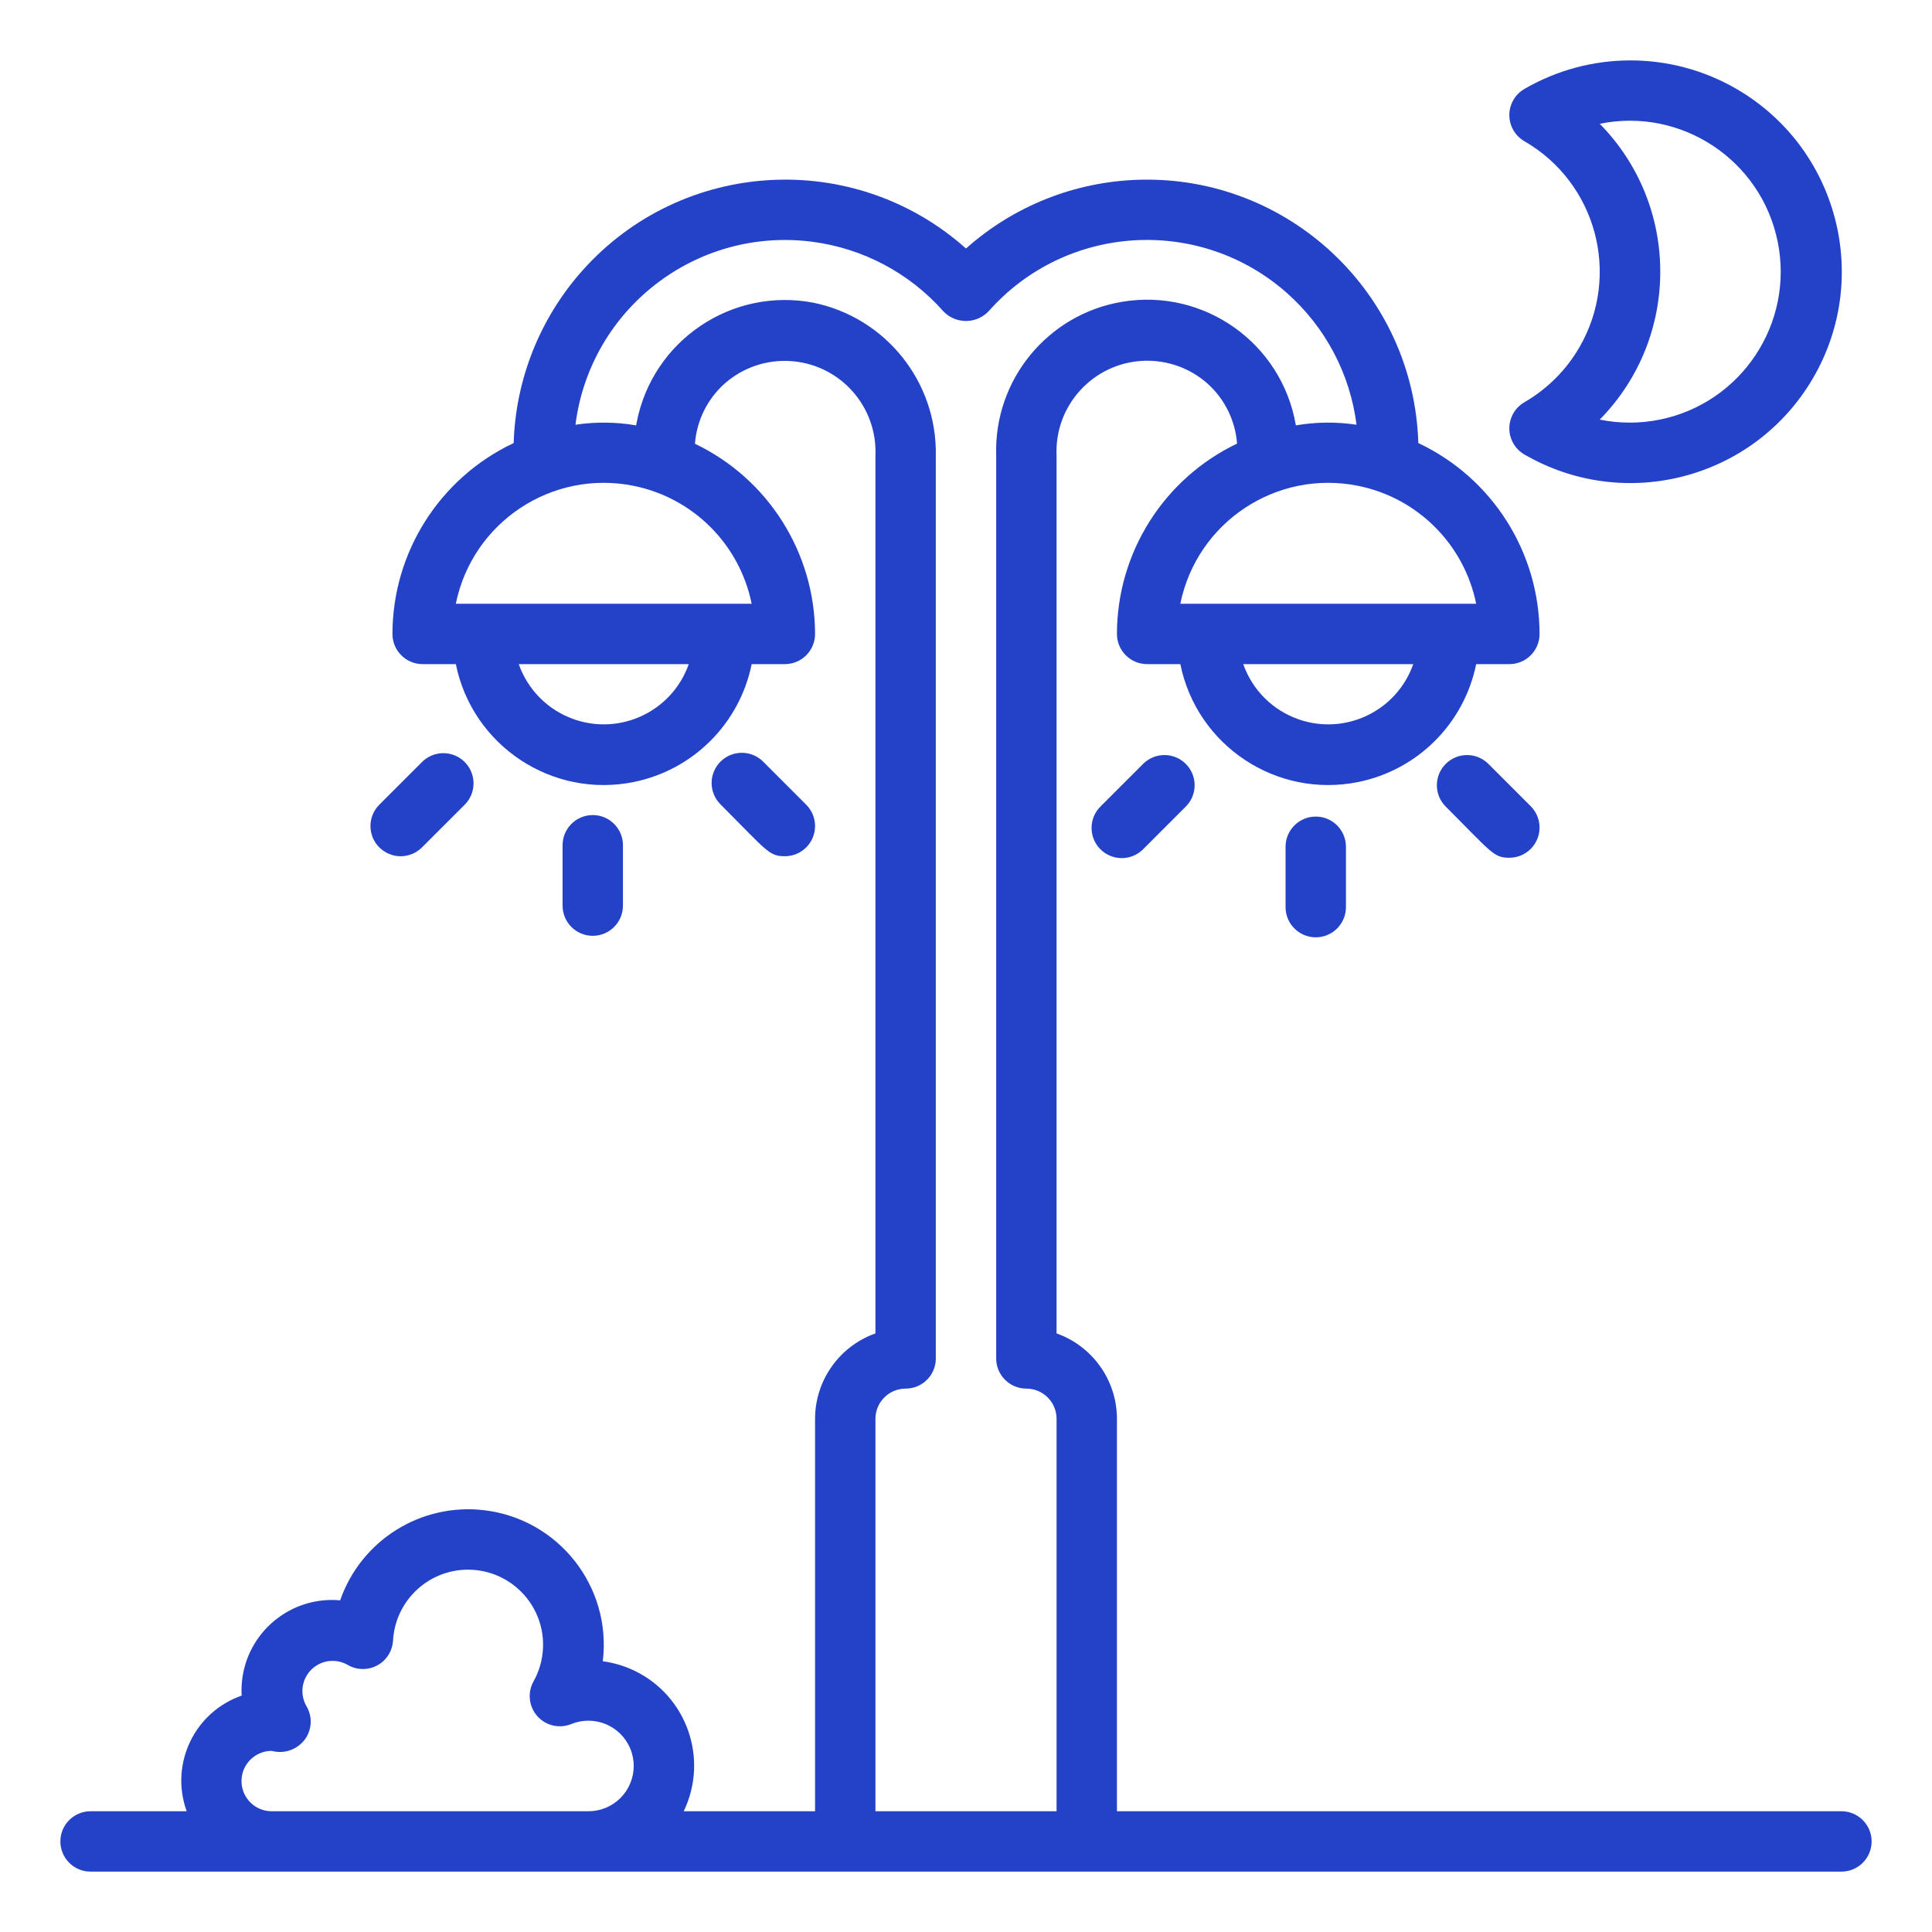 <?xml version="1.0" encoding="UTF-8"?> <svg xmlns="http://www.w3.org/2000/svg" id="Icons" width="512" height="512" viewBox="0 0 512 512"><defs><style>.cls-1{fill:#2442c7;}.cls-1,.cls-2{stroke-width:0px;}.cls-2{fill:none;}</style></defs><rect class="cls-2" width="512" height="512"></rect><path class="cls-1" d="m157.088,248c4.418,0,8-3.582,8-8v-16c0-4.418-3.582-8-8-8s-8,3.582-8,8v16c0,4.418,3.582,8,8,8Z"></path><path class="cls-1" d="m106.176,226.912c2.122-.001,4.156-.844,5.656-2.344l11.32-11.312c3.124-3.126,3.122-8.192-.004-11.316-3.126-3.124-8.192-3.122-11.316.004h0l-11.312,11.312c-3.124,3.125-3.123,8.19.002,11.314,1.5,1.499,3.534,2.342,5.654,2.342h0Z"></path><path class="cls-1" d="m208,226.912c4.418-.001,7.999-3.583,7.998-8.002-.001-2.121-.843-4.154-2.342-5.654l-11.312-11.312c-3.069-3.178-8.134-3.266-11.312-.197-3.178,3.069-3.266,8.134-.197,11.312.065.067.13.132.197.197,12.304,12.344,12.76,13.656,16.968,13.656h0Z"></path><path class="cls-1" d="m340.688,224.4v16c0,4.418,3.582,8,8,8s8-3.582,8-8v-16c0-4.418-3.582-8-8-8s-8,3.582-8,8Z"></path><path class="cls-1" d="m303.032,202.344l-11.312,11.312c-3.178,3.07-3.266,8.134-.196,11.312,3.07,3.178,8.134,3.266,11.312.196.067-.064.132-.13.196-.196l11.312-11.312c3.07-3.178,2.982-8.242-.196-11.312-3.1-2.994-8.015-2.994-11.116,0Z"></path><path class="cls-1" d="m394.344,202.344c-3.178-3.07-8.242-2.982-11.312.196-2.994,3.1-2.994,8.015,0,11.116,12.304,12.304,12.76,13.656,16.968,13.656,4.418-.001,7.999-3.583,7.998-8.002-0-2.121-.843-4.154-2.342-5.654l-11.312-11.312h0Z"></path><path class="cls-1" d="m404,106.584c-3.83,2.202-5.15,7.093-2.948,10.923.689,1.198,1.677,2.198,2.868,2.901,26.731,15.557,61.011,6.499,76.568-20.232,15.557-26.731,6.499-61.011-20.232-76.568-17.412-10.133-38.924-10.133-56.336,0-3.804,2.247-5.067,7.152-2.821,10.956.703,1.19,1.702,2.179,2.901,2.868,19.096,11.046,25.621,35.481,14.575,54.577-3.5,6.05-8.525,11.076-14.575,14.575h0Zm19.944-73.784c21.65-4.396,42.764,9.591,47.16,31.24,4.396,21.65-9.591,42.764-31.24,47.16-5.253,1.067-10.667,1.067-15.92,0,21.395-21.754,21.395-56.646,0-78.4Z"></path><path class="cls-1" d="m296,480v-104c-.012-10.168-6.418-19.229-16-22.632V120.664c-.554-13.279,9.762-24.492,23.041-25.046,6.257-.261,12.37,1.928,17.04,6.102,4.517,4.093,7.292,9.762,7.752,15.84-19.427,9.294-31.803,28.905-31.832,50.44,0,4.418,3.582,8,8,8h8.8c4.396,21.65,25.51,35.636,47.16,31.24,15.741-3.196,28.044-15.499,31.24-31.24h8.8c4.418,0,8-3.582,8-8-.028-21.655-12.539-41.353-32.128-50.584-1.21-39.746-34.411-70.986-74.157-69.776-16.905.514-33.089,6.964-45.715,18.216-29.685-26.457-75.198-23.841-101.656,5.845-11.253,12.626-17.702,28.81-18.216,45.715-19.589,9.231-32.1,28.929-32.128,50.584,0,4.418,3.582,8,8,8h8.8c4.396,21.65,25.51,35.636,47.16,31.24,15.741-3.196,28.044-15.499,31.24-31.24h8.8c4.418,0,8-3.582,8-8-.045-21.521-12.418-41.112-31.832-50.4.46-6.078,3.235-11.748,7.752-15.84,9.91-8.856,25.122-8.002,33.978,1.908,4.163,4.659,6.351,10.754,6.102,16.996v232.704c-9.582,3.403-15.988,12.464-16,22.632v104h-34.808c6.679-13.888.836-30.562-13.053-37.241-2.649-1.274-5.482-2.121-8.395-2.511,2.401-19.697-11.621-37.61-31.317-40.011-16.788-2.046-32.73,7.893-38.283,23.867-13.202-1.183-24.863,8.561-26.046,21.763-.104,1.159-.123,2.324-.058,3.485-12.439,4.342-19.003,17.946-14.662,30.385.031.088.062.175.093.263h-25.472c-4.418,0-8,3.582-8,8s3.582,8,8,8h464c4.418,0,8-3.582,8-8s-3.582-8-8-8h-192Zm33.472-304h45.056c-4.375,12.442-18.007,18.982-30.449,14.607-6.832-2.402-12.205-7.775-14.607-14.607Zm61.728-16h-78.4c4.396-21.65,25.51-35.636,47.16-31.24,15.741,3.196,28.044,15.499,31.24,31.24h0Zm-253.728,16h45.056c-4.375,12.442-18.007,18.982-30.449,14.607-6.832-2.402-12.205-7.775-14.607-14.607Zm61.728-16h-78.4c4.396-21.65,25.51-35.636,47.16-31.24,15.741,3.196,28.044,15.499,31.24,31.24h0Zm32.8,216c0-4.418,3.582-8,8-8s8-3.582,8-8V120.664c.322-19.492-13.256-36.462-32.344-40.424-21.71-4.207-42.719,9.982-46.926,31.692-.051.265-.1.53-.146.796-5.317-.91-10.745-.967-16.08-.168,3.891-30.682,31.917-52.401,62.6-48.511,13.481,1.71,25.881,8.263,34.888,18.439,3.145,3.314,8.381,3.45,11.694.306.104-.099.206-.201.306-.306,20.49-23.167,55.881-25.336,79.047-4.846,10.189,9.012,16.749,21.424,18.456,34.918-5.335-.803-10.763-.746-16.08.168-3.699-21.779-24.354-36.436-46.133-32.737-19.694,3.345-33.901,20.707-33.282,40.673v239.336c0,4.418,3.582,8,8,8s8,3.582,8,8v104h-48v-104h0Zm-160,104c-4.418,0-8-3.582-8-8s3.582-8,8-8c3.397.929,7.009-.402,8.992-3.312,1.723-2.578,1.801-5.92.2-8.576-2.189-3.838-.853-8.724,2.985-10.913,2.442-1.393,5.437-1.402,7.887-.023,3.791,2.27,8.704,1.036,10.973-2.754.663-1.107,1.048-2.358,1.123-3.646.608-10.971,9.995-19.372,20.967-18.764,10.971.608,19.372,9.995,18.764,20.967-.168,3.027-1.025,5.976-2.507,8.622-2.146,3.862-.756,8.732,3.106,10.879,2.132,1.185,4.688,1.333,6.942.401,6.141-2.491,13.139.468,15.63,6.61,2.491,6.141-.468,13.139-6.61,15.63-1.415.574-2.926.872-4.453.88h-84,0Z"></path></svg> 